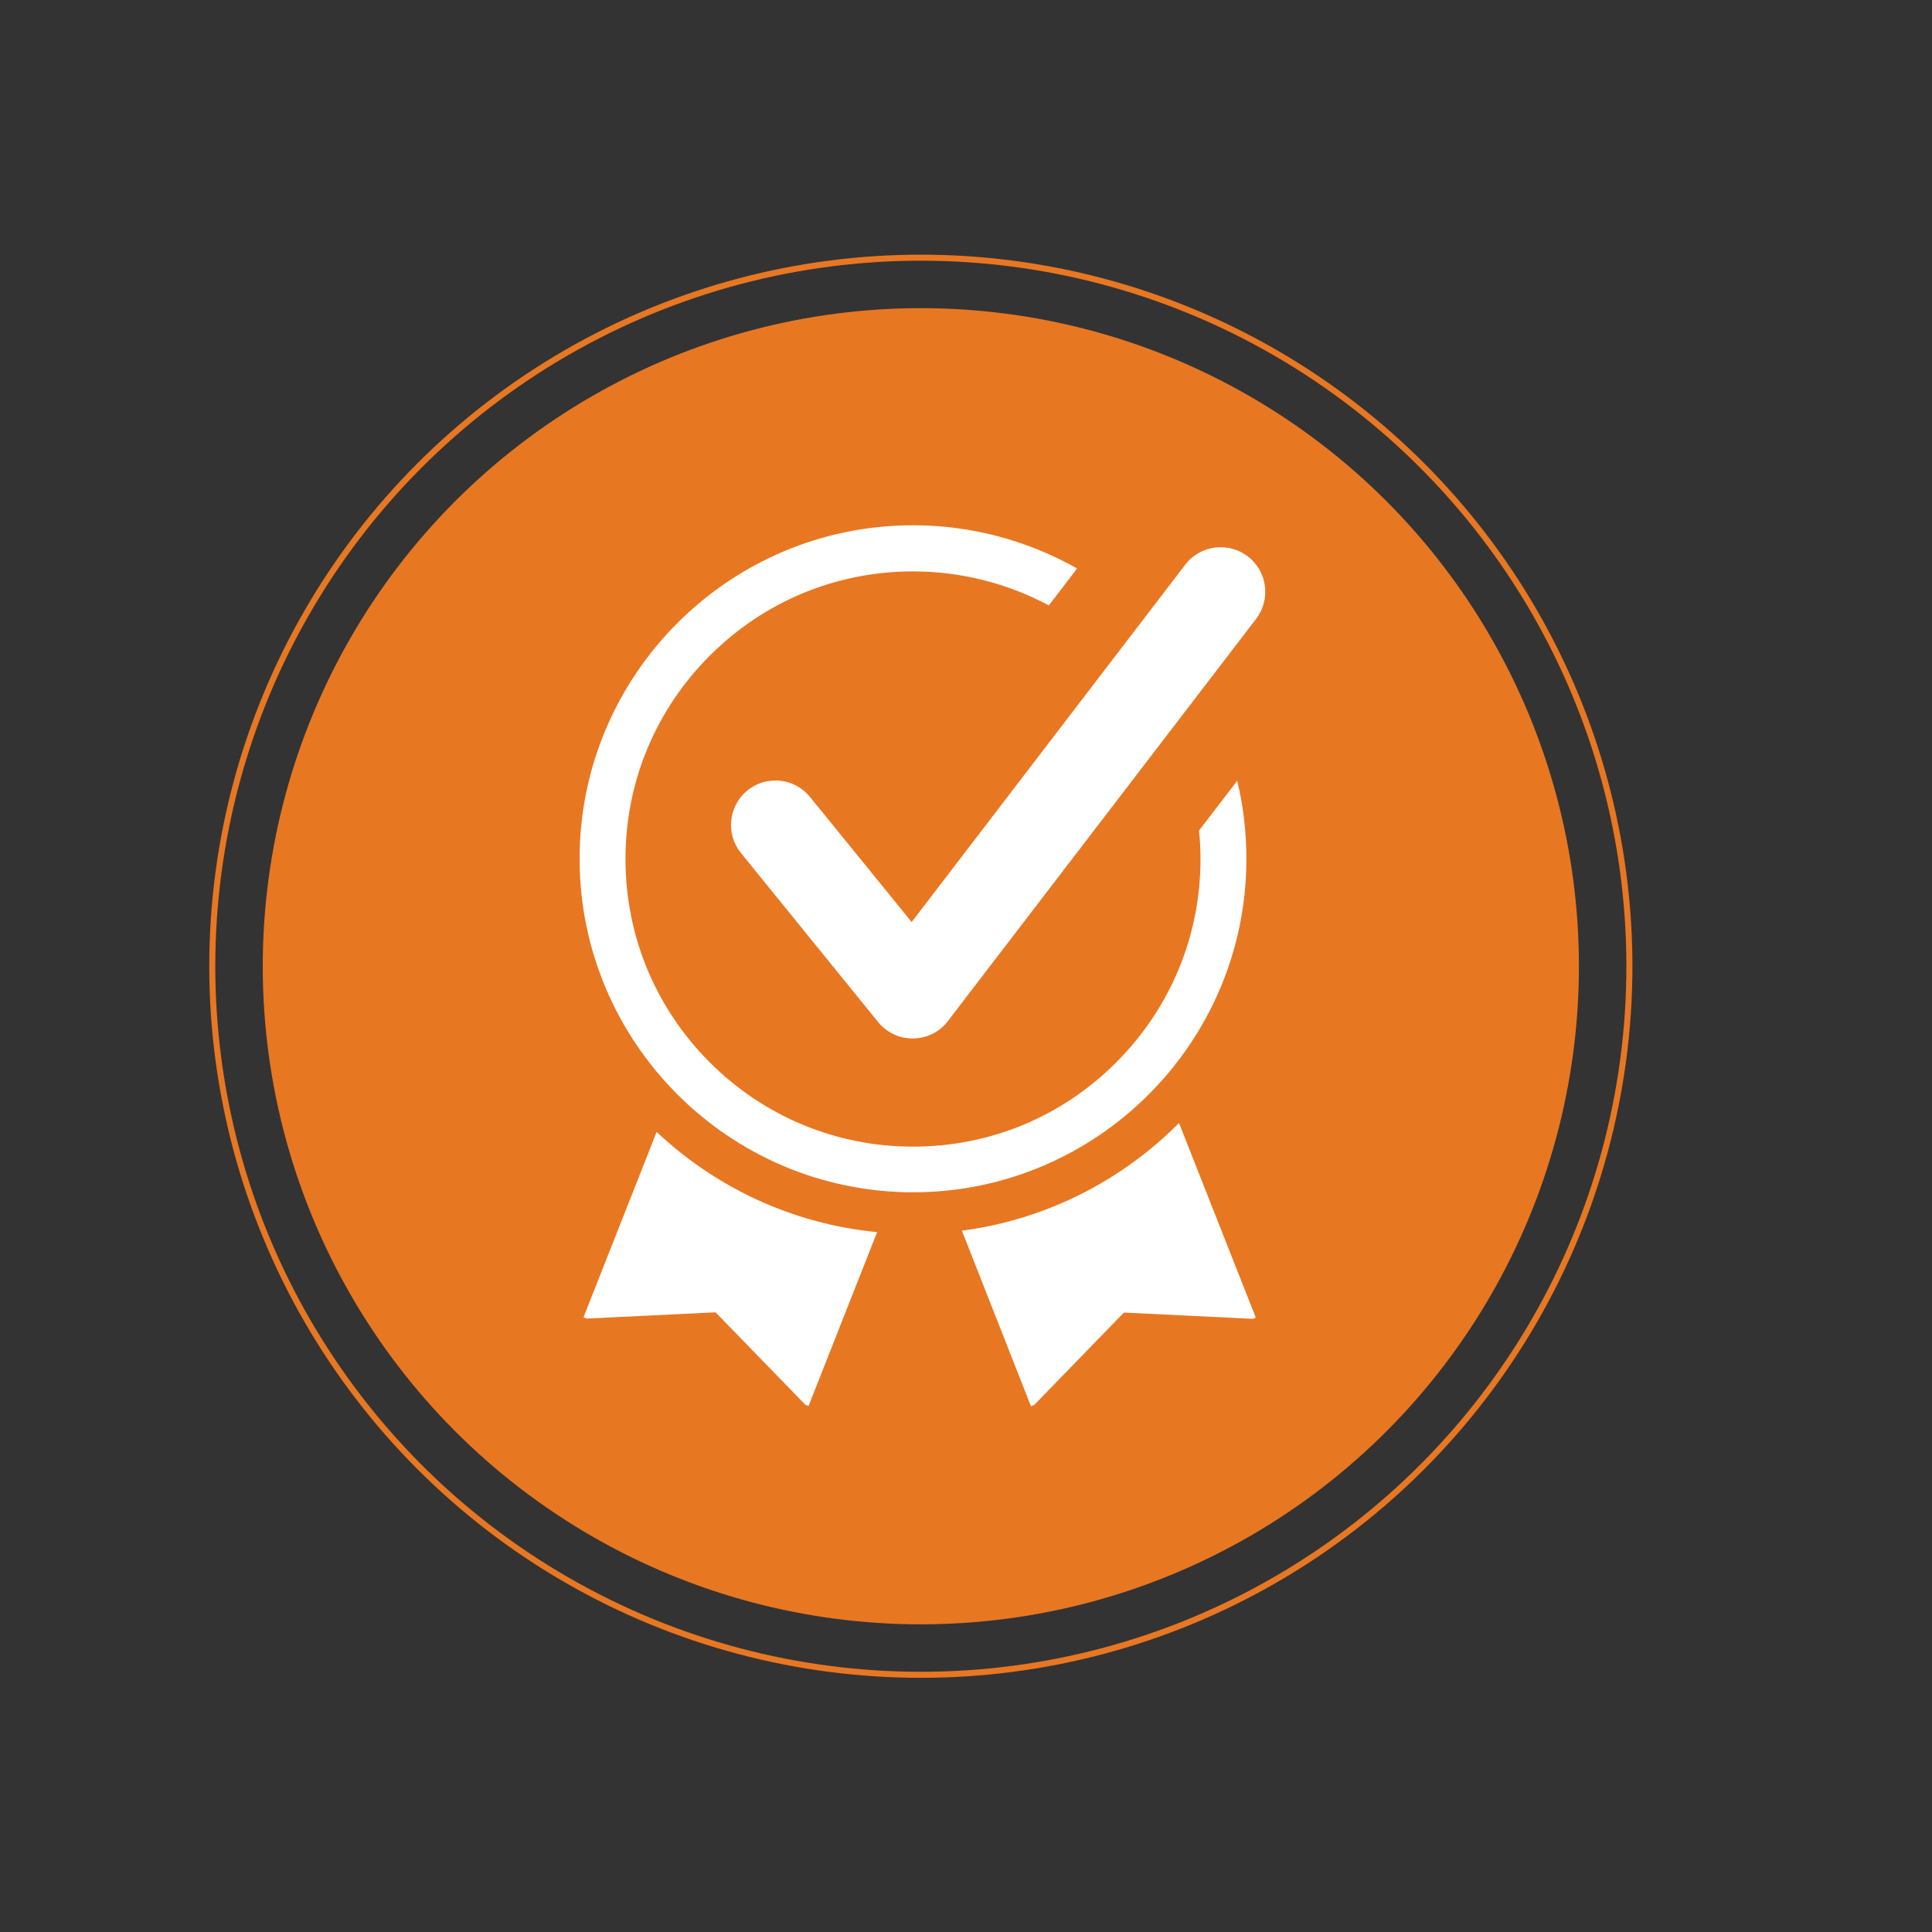 <?xml version="1.0" encoding="utf-8"?>
<!-- Generator: Adobe Illustrator 24.0.2, SVG Export Plug-In . SVG Version: 6.00 Build 0)  -->
<svg version="1.1" id="Layer_1" xmlns="http://www.w3.org/2000/svg" xmlns:xlink="http://www.w3.org/1999/xlink" x="0px" y="0px"
	 viewBox="0 0 80 80" style="enable-background:new 0 0 80 80;" xml:space="preserve">
<rect x="0" y="0" width="80" height="80" fill="#333333" stroke="none"/>
<style type="text/css">
	.st0{fill:#E87722;stroke:#E87722;stroke-width:0.5;stroke-miterlimit:10;}
	.st1{fill:none;stroke:#E87722;stroke-width:0.25;stroke-miterlimit:10;}
	.st2{fill:#FFFFFF;}
</style>
<circle class="st0" cx="38.13" cy="40.01" r="27"/>
<circle class="st1" cx="38.13" cy="40.01" r="29.34"/>
<g>
	<g>
		<path class="st2" d="M37.81,49.37C30.2,49.37,24,43.17,24,35.56c0-7.61,6.19-13.81,13.81-13.81c2.39,0,4.72,0.62,6.79,1.79
			l-1.17,1.53c-1.72-0.92-3.65-1.41-5.62-1.41c-3.18,0-6.17,1.24-8.42,3.49c-2.25,2.25-3.49,5.24-3.49,8.42
			c0,3.18,1.24,6.17,3.49,8.42c2.25,2.25,5.24,3.49,8.42,3.49c3.18,0,6.17-1.24,8.41-3.49c2.25-2.25,3.49-5.24,3.49-8.42
			c0-0.38-0.02-0.78-0.06-1.18l1.58-2.06c0.26,1.06,0.38,2.15,0.38,3.24C51.61,43.17,45.42,49.37,37.81,49.37L37.81,49.37z"/>
		<path class="st2" d="M37.79,43c-0.56,0-1.08-0.25-1.43-0.68l-5.68-7c-0.64-0.79-0.52-1.95,0.27-2.59
			c0.33-0.27,0.73-0.41,1.16-0.41c0.56,0,1.08,0.25,1.43,0.68l4.21,5.18l11.33-14.8c0.35-0.46,0.89-0.72,1.47-0.72
			c0.41,0,0.79,0.13,1.12,0.38c0.81,0.62,0.96,1.78,0.34,2.59L39.25,42.28c-0.34,0.45-0.86,0.71-1.43,0.72H37.79z"/>
	</g>
	<g>
		<path class="st2" d="M39.83,50.96l2.86,7.27l0.13-0.05l3.72-3.83l5.33,0.26l0.13-0.05l-3.18-8.06
			C46.46,48.88,43.32,50.5,39.83,50.96z"/>
		<path class="st2" d="M27.19,46.87l-3.03,7.68l0.13,0.05l5.34-0.26l3.72,3.83l0.13,0.05l2.84-7.2
			C32.8,50.68,29.62,49.16,27.19,46.87z"/>
	</g>
</g>
</svg>
